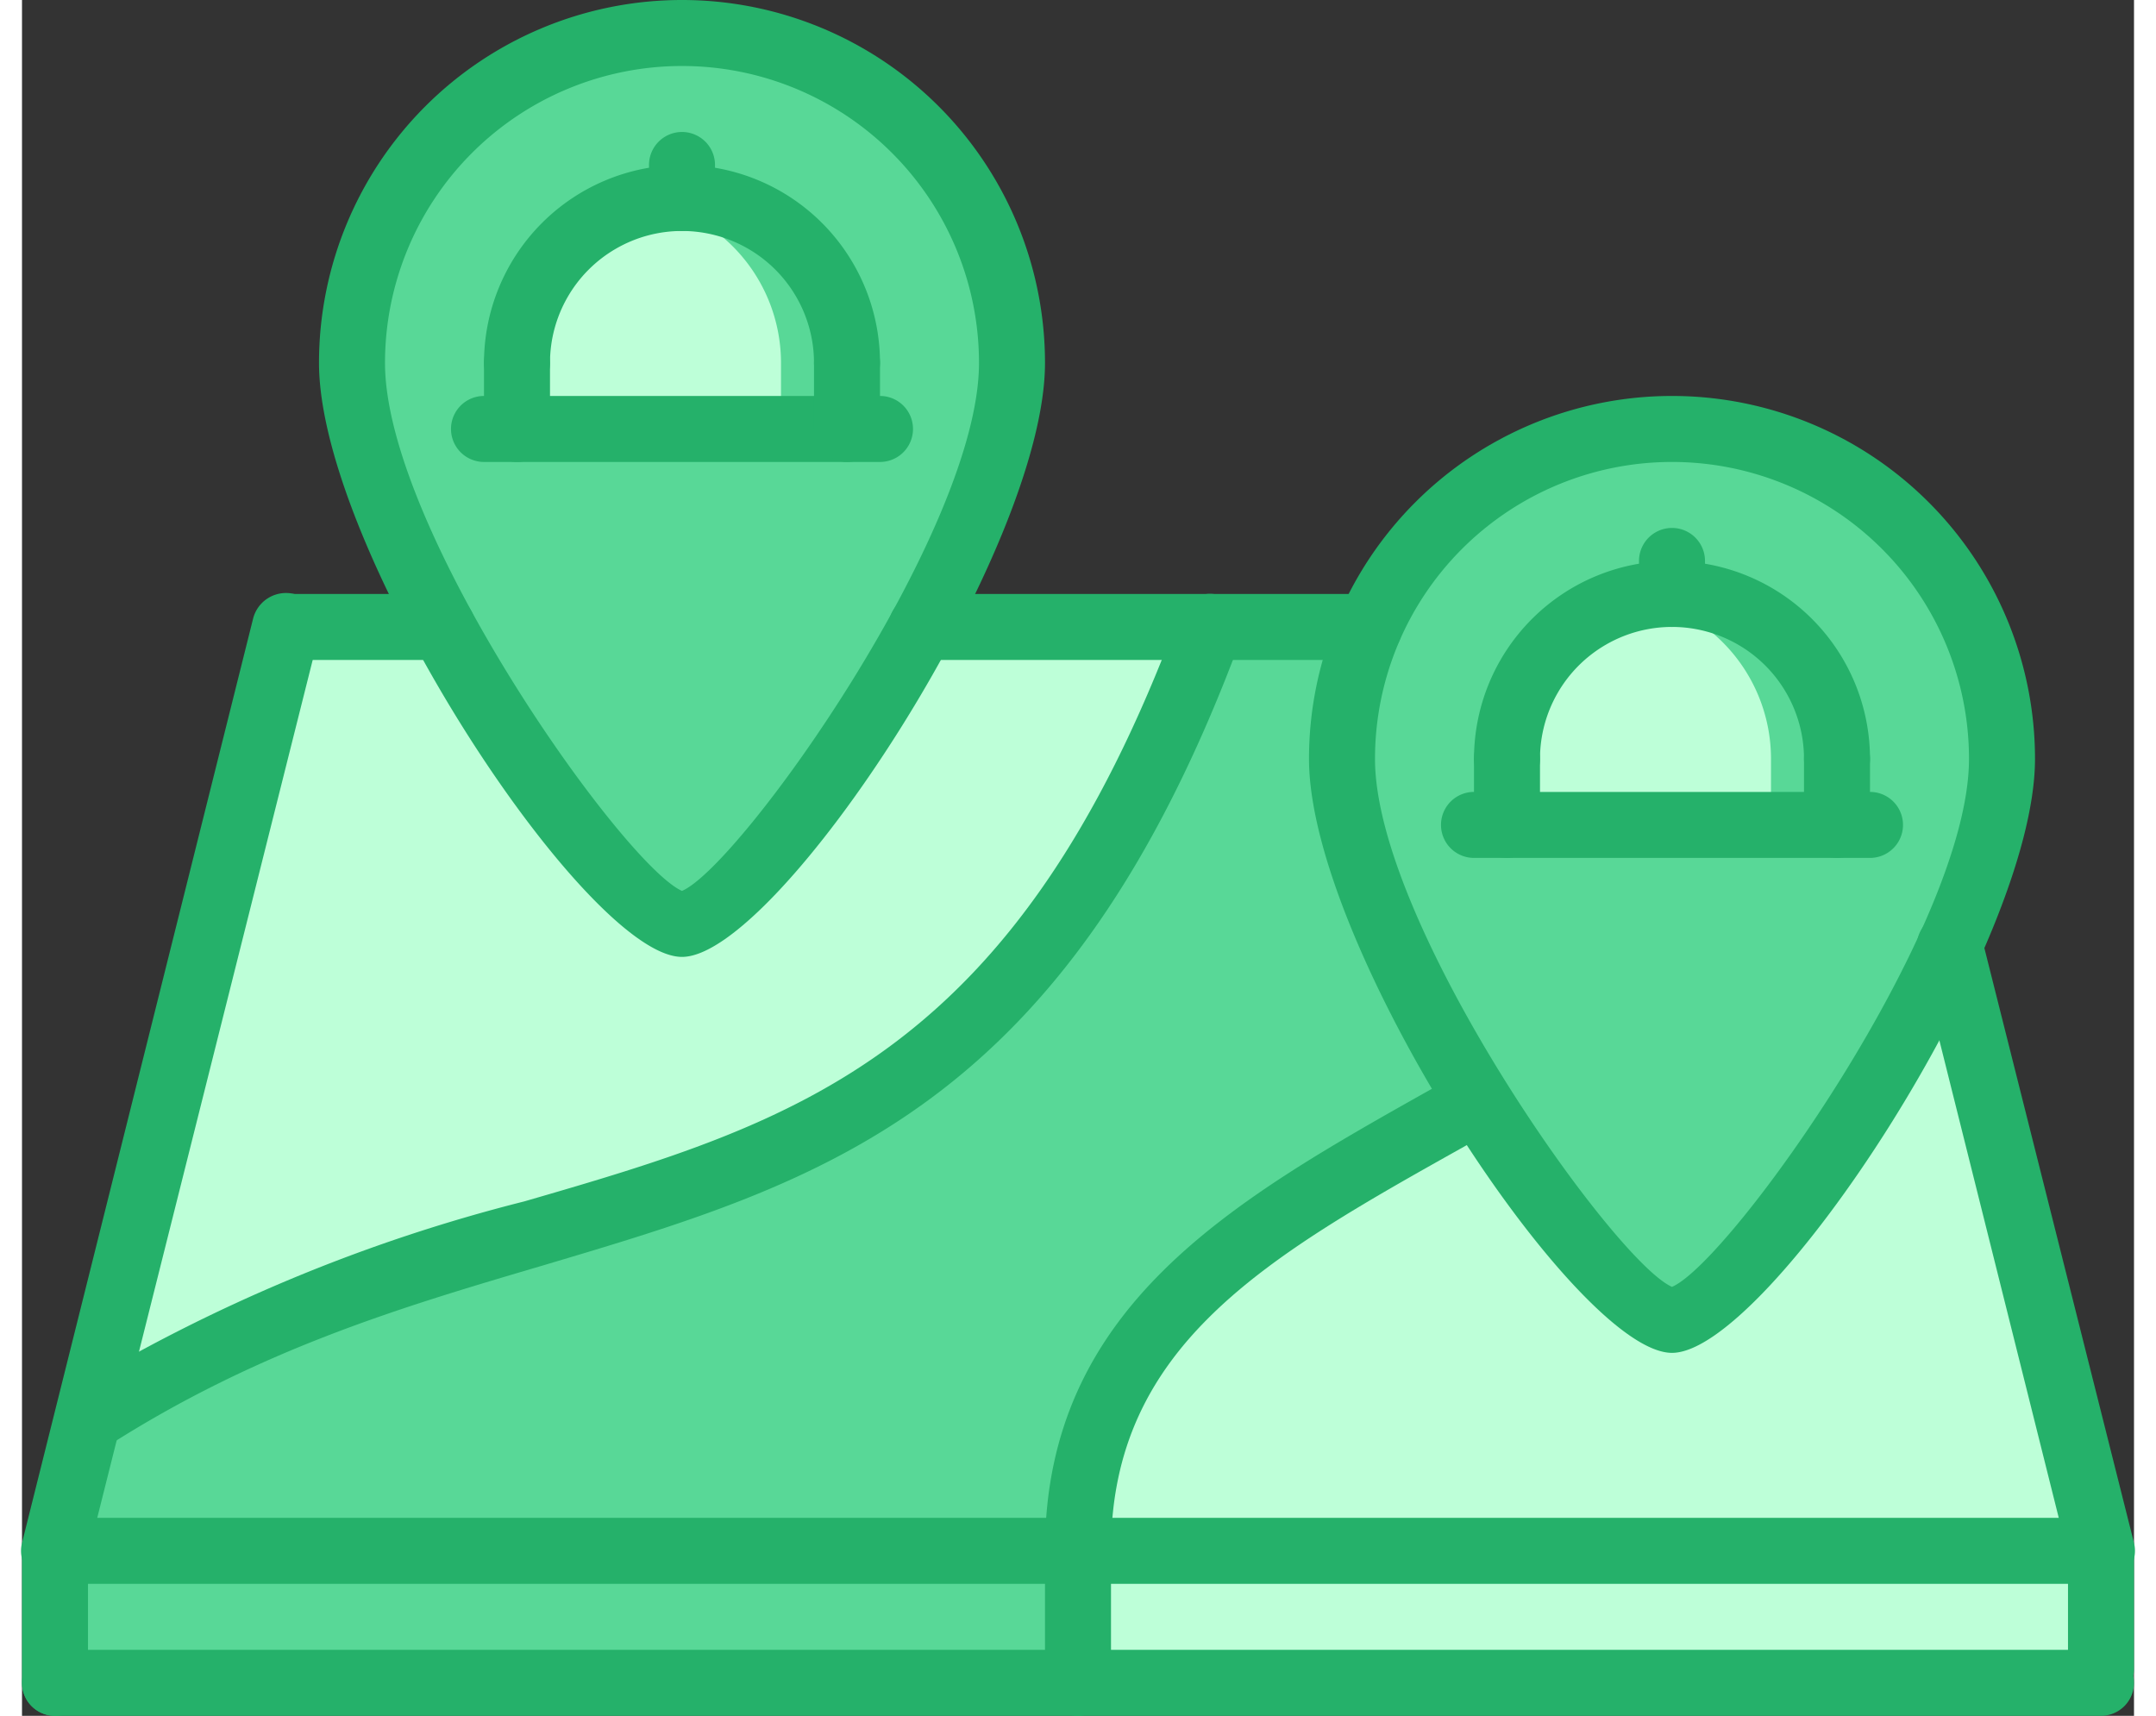 <svg id="icons" xmlns="http://www.w3.org/2000/svg" viewBox="0 0 64 52" width="49" height="39"><rect x="0" y="0" width="64" height="52" fill="#333333" stroke="none"/><defs><style>.cls-1{fill:#bdffd8;}.cls-2{fill:#58d897;}.cls-3{fill:#25b16a;}</style></defs><title>4</title><polygon class="cls-1" points="63 50.58 63 51 32 51 32 47 63 47 63 50.58"/><path class="cls-2" d="M40.83,25h0A9.88,9.88,0,0,0,40,29c0,2.7,1.92,6.84,4.11,10.35C37.65,43,32,45.83,32,53H1l1-4c14-9,26.25-3.09,34-24Z" transform="translate(0 -6)"/><rect class="cls-2" x="1" y="47" width="31" height="4"/><path class="cls-1" d="M58.41,34.68,63,53H32c0-7.17,5.65-10,12.11-13.65C46.4,43,49,46,50,46,51.44,46,56,40.07,58.41,34.68Z" transform="translate(0 -6)"/><path class="cls-2" d="M55,31V29h0a5,5,0,0,0-10,0h0v2Zm5-2a14.9,14.9,0,0,1-1.59,5.67s0,0,0,0C56,40.07,51.44,46,50,46c-1,0-3.6-3-5.89-6.65S40,31.7,40,29A10,10,0,0,1,50,19,10,10,0,0,1,60,29Z" transform="translate(0 -6)"/><path class="cls-1" d="M55,29v2H45V29h0a5,5,0,0,1,10,0Z" transform="translate(0 -6)"/><path class="cls-1" d="M25,17v2H15V17a5,5,0,0,1,10,0Z" transform="translate(0 -6)"/><path class="cls-2" d="M50,24a4.71,4.71,0,0,0-1,.1A5,5,0,0,1,53,29h0v2h2V29h0A5,5,0,0,0,50,24Z" transform="translate(0 -6)"/><path class="cls-2" d="M20,12a4.71,4.71,0,0,0-1,.1A5,5,0,0,1,23,17v2h2V17A5,5,0,0,0,20,12Z" transform="translate(0 -6)"/><path class="cls-2" d="M25,19V17a5,5,0,0,0-10,0v2ZM20,7A10,10,0,0,1,30,17c0,2.12-1.18,5.12-2.74,8-2.52,4.64-6,9-7.26,9s-4.74-4.36-7.26-9C11.18,22.12,10,19.12,10,17A10,10,0,0,1,20,7Z" transform="translate(0 -6)"/><path class="cls-1" d="M27.26,25H36C28.25,45.91,16,40,2,49L8,25h4.74c2.52,4.64,6,9,7.26,9S24.74,29.64,27.26,25Z" transform="translate(0 -6)"/><path class="cls-3" d="M63,54H1a1,1,0,0,1-1-1.24l7-28A1,1,0,0,1,9,25.24L2.28,52H61.72L57.45,34.92a1,1,0,1,1,1.94-.49L64,52.76A1,1,0,0,1,63,54Z" transform="translate(0 -6)"/><path class="cls-3" d="M32,54a1,1,0,0,1-1-1c0-7.41,5.69-10.61,11.72-14l.9-.51a1,1,0,0,1,1.37.38,1,1,0,0,1-.38,1.36l-.91.52C37.72,44.1,33,46.76,33,53A1,1,0,0,1,32,54Z" transform="translate(0 -6)"/><path class="cls-3" d="M1,58a1,1,0,0,1-1-1V53a1,1,0,0,1,2,0v4A1,1,0,0,1,1,58Z" transform="translate(0 -6)"/><path class="cls-3" d="M63,58H1a1,1,0,0,1,0-2H63a1,1,0,0,1,0,2Z" transform="translate(0 -6)"/><path class="cls-3" d="M63,57.58a1,1,0,0,1-1-1V53a1,1,0,0,1,2,0v3.58A1,1,0,0,1,63,57.58Z" transform="translate(0 -6)"/><path class="cls-3" d="M32,58a1,1,0,0,1-1-1V53a1,1,0,0,1,2,0v4A1,1,0,0,1,32,58Z" transform="translate(0 -6)"/><path class="cls-3" d="M2,50a1,1,0,0,1-.54-1.84,50.21,50.21,0,0,1,13.76-5.75C23.54,40,30.11,38,35.06,24.65a1,1,0,0,1,1.88.7c-5.3,14.31-12.65,16.47-21.15,19-4.24,1.25-8.63,2.54-13.25,5.51A1,1,0,0,1,2,50Z" transform="translate(0 -6)"/><path class="cls-3" d="M20,35C17.1,35,9,22.67,9,17a11,11,0,0,1,22,0C31,22.67,22.9,35,20,35ZM20,8a9,9,0,0,0-9,9c0,5.05,7.23,15.22,9,16,1.77-.76,9-10.93,9-16A9,9,0,0,0,20,8Z" transform="translate(0 -6)"/><path class="cls-3" d="M50,47c-2.9,0-11-12.33-11-18a11,11,0,0,1,22,0C61,34.67,52.9,47,50,47Zm0-27a9,9,0,0,0-9,9c0,5,7.23,15.22,9,16,1.77-.76,9-10.93,9-16A9,9,0,0,0,50,20Z" transform="translate(0 -6)"/><path class="cls-3" d="M12.74,26H8a1,1,0,0,1,0-2h4.74a1,1,0,1,1,0,2Z" transform="translate(0 -6)"/><path class="cls-3" d="M40.83,26H27.26a1,1,0,0,1,0-2H40.83a1,1,0,0,1,0,2Z" transform="translate(0 -6)"/><path class="cls-3" d="M26,20H14a1,1,0,0,1,0-2H26a1,1,0,0,1,0,2Z" transform="translate(0 -6)"/><path class="cls-3" d="M25,18a1,1,0,0,1-1-1,4,4,0,1,0-8,0,1,1,0,0,1-2,0,6,6,0,1,1,12,0A1,1,0,0,1,25,18Z" transform="translate(0 -6)"/><path class="cls-3" d="M15,20a1,1,0,0,1-1-1V17a1,1,0,0,1,2,0v2A1,1,0,0,1,15,20Z" transform="translate(0 -6)"/><path class="cls-3" d="M25,20a1,1,0,0,1-1-1V17a1,1,0,0,1,2,0v2A1,1,0,0,1,25,20Z" transform="translate(0 -6)"/><path class="cls-3" d="M20,13a1,1,0,0,1-1-1V11a1,1,0,0,1,2,0v1A1,1,0,0,1,20,13Z" transform="translate(0 -6)"/><path class="cls-3" d="M56,32H44a1,1,0,0,1,0-2H56a1,1,0,0,1,0,2Z" transform="translate(0 -6)"/><path class="cls-3" d="M55,30a1,1,0,0,1-1-1,4,4,0,0,0-8,0,1,1,0,0,1-2,0,6,6,0,0,1,12,0A1,1,0,0,1,55,30Z" transform="translate(0 -6)"/><path class="cls-3" d="M45,32a1,1,0,0,1-1-1V29a1,1,0,0,1,2,0v2A1,1,0,0,1,45,32Z" transform="translate(0 -6)"/><path class="cls-3" d="M55,32a1,1,0,0,1-1-1V29a1,1,0,0,1,2,0v2A1,1,0,0,1,55,32Z" transform="translate(0 -6)"/><path class="cls-3" d="M50,25a1,1,0,0,1-1-1V23a1,1,0,0,1,2,0v1A1,1,0,0,1,50,25Z" transform="translate(0 -6)"/></svg>